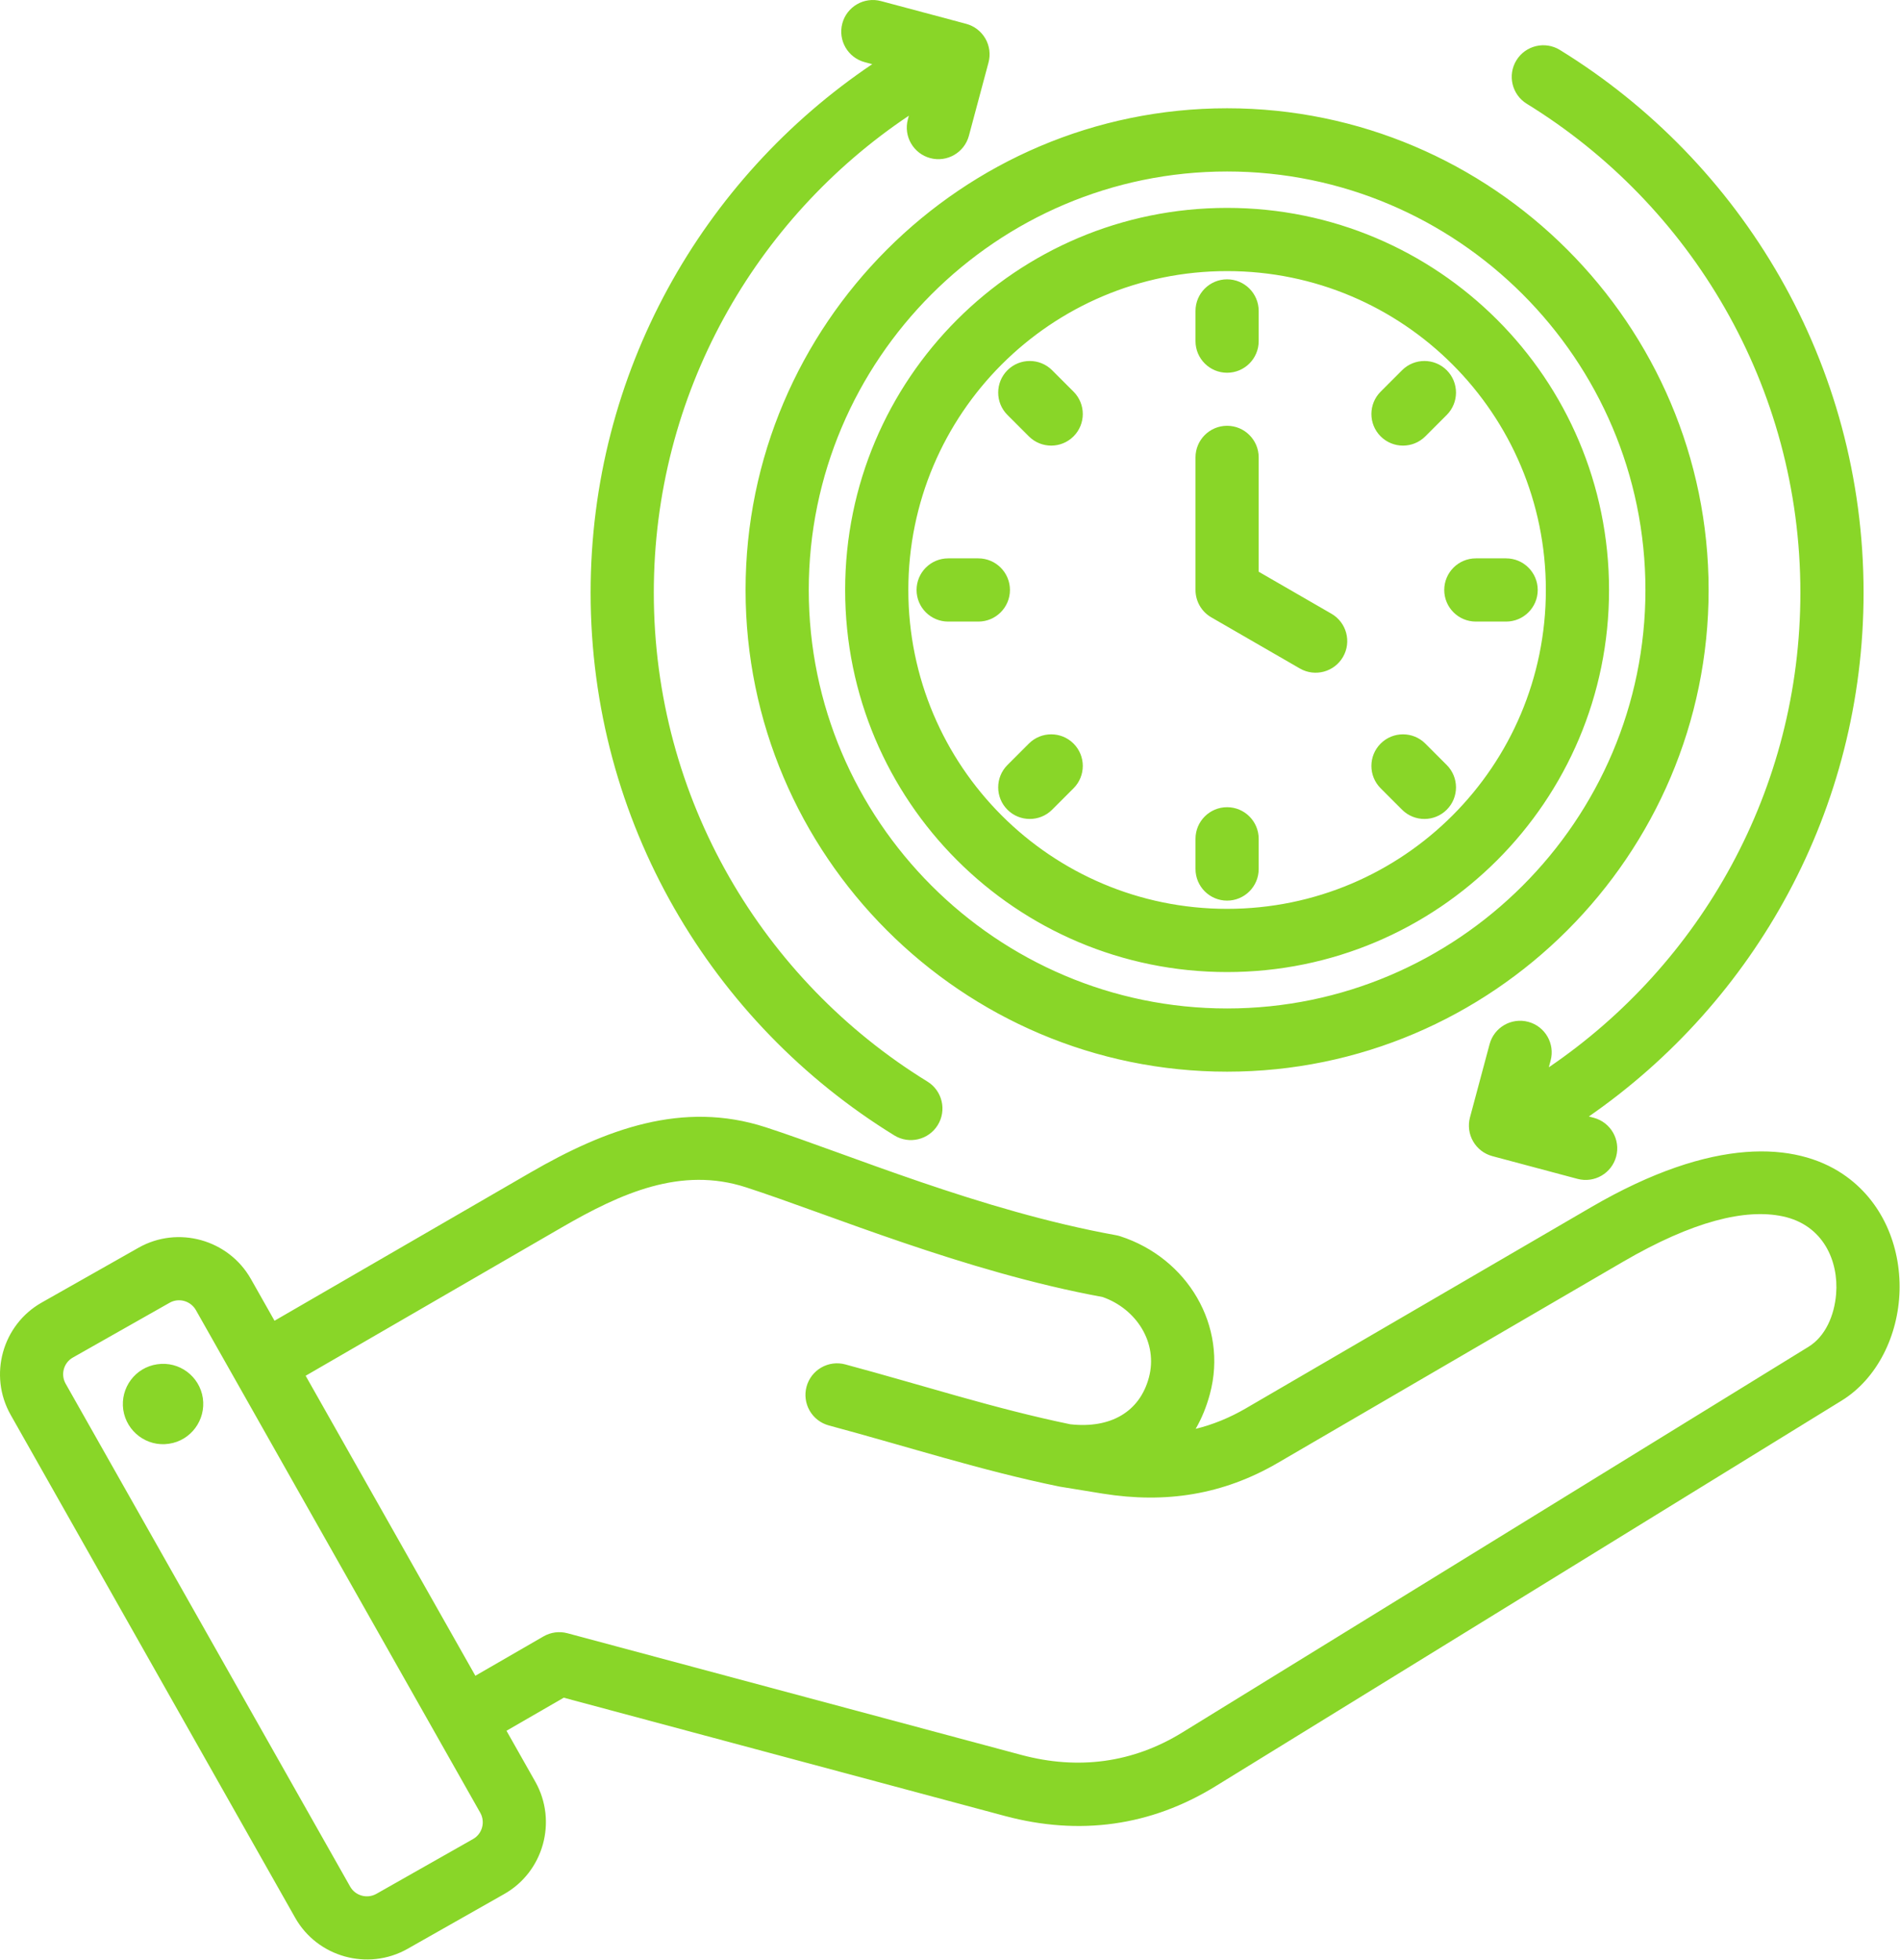<svg width="483" height="498" viewBox="0 0 483 498" fill="none" xmlns="http://www.w3.org/2000/svg">
<path fill-rule="evenodd" clip-rule="evenodd" d="M128.754 439.819L136.084 452.771C136.087 452.778 136.091 452.785 136.095 452.791C141.745 462.84 138.163 475.664 128.17 481.308L103.578 495.247L103.553 495.261C93.504 500.911 80.68 497.329 75.034 487.332L2.715 359.547C-2.986 349.489 0.597 336.653 10.601 331.003L35.222 317.065L35.229 317.061C45.229 311.412 58.058 314.963 63.753 324.964L63.764 324.982L69.786 335.624L134.785 297.992C153.971 286.896 173.567 279.609 194.64 286.452C215.365 293.172 249.202 307.654 283.733 313.893C284.086 313.958 284.436 314.045 284.778 314.156C301.84 319.68 312.228 336.919 307.569 354.244C306.699 357.485 305.486 360.446 303.951 363.097C308.313 362.022 312.565 360.304 316.735 357.873L404.422 306.803C435.754 288.55 456.624 290.404 468.447 298.336C478.53 305.1 483.187 316.655 482.886 327.993C482.582 339.439 477.15 350.385 468.174 355.914L309.059 453.879C292.486 464.107 274.333 466.505 255.528 461.488L255.519 461.486L143.31 431.414L128.754 439.819ZM77.698 349.605L120.842 425.84L138.159 415.84C140.004 414.774 142.197 414.486 144.255 415.037L259.67 445.968C274.053 449.805 287.946 448.032 300.622 440.21L300.63 440.205L459.751 342.236C464.044 339.592 466.31 334.292 466.759 328.85C467.449 320.48 463.499 311.255 453.147 309.087C443.751 307.118 430.512 310.194 412.508 320.682L324.822 371.751C310.902 379.863 296.312 382.101 280.413 379.57L280.386 379.566L269.513 377.797L269.503 377.795C269.395 377.777 269.287 377.758 269.179 377.736L269.168 377.733C249.392 373.674 231.051 367.699 210.699 362.229C208.642 361.676 206.89 360.328 205.826 358.483C204.762 356.638 204.475 354.446 205.026 352.389C205.58 350.332 206.927 348.579 208.773 347.516C210.618 346.452 212.81 346.165 214.867 346.717C234.784 352.069 252.736 357.937 272.073 361.932C282.273 363.074 289.712 358.808 292.056 350.077L292.057 350.073C294.439 341.22 288.905 332.62 280.295 329.595C245.165 323.155 210.772 308.57 189.684 301.731L189.68 301.73C173.106 296.348 157.917 303.17 142.827 311.897L77.698 349.605ZM49.792 332.908L49.785 332.896C48.449 330.57 45.462 329.729 43.129 331.046L18.515 344.981L18.508 344.985C16.18 346.3 15.364 349.288 16.689 351.626L16.692 351.631L89.012 479.42L89.016 479.426C90.334 481.76 93.329 482.577 95.675 481.263L120.249 467.335L120.26 467.329C122.594 466.011 123.412 463.014 122.095 460.668L49.792 332.908ZM39.971 346.687C45.553 345.856 50.736 349.709 51.566 355.291C52.363 360.873 48.51 366.089 42.928 366.886C37.346 367.717 32.163 363.829 31.333 358.248C30.536 352.667 34.39 347.484 39.971 346.687ZM231.041 29.4C191.96 55.553 166.204 100.096 166.204 150.609C166.204 203.127 194.047 249.192 235.76 274.845C239.535 277.167 240.715 282.117 238.393 285.893C236.071 289.669 231.12 290.849 227.345 288.527C181.04 260.05 150.141 208.908 150.141 150.609C150.141 94.698 178.559 45.371 221.73 16.305L219.812 15.793C215.529 14.649 212.981 10.244 214.124 5.962C215.267 1.679 219.673 -0.87 223.955 0.273L245.604 6.054C246.624 6.326 247.58 6.796 248.418 7.438C249.256 8.08 249.959 8.881 250.487 9.794C251.015 10.708 251.358 11.717 251.496 12.763C251.633 13.81 251.564 14.873 251.29 15.892L246.305 34.499C245.157 38.781 240.75 41.326 236.468 40.178C232.187 39.031 229.642 34.623 230.789 30.342L231.041 29.4ZM403.902 283.717L405.161 284.053C409.444 285.196 411.993 289.602 410.849 293.884C409.706 298.167 405.301 300.716 401.018 299.572L379.368 293.792C378.349 293.52 377.393 293.049 376.556 292.408C375.718 291.766 375.015 290.965 374.487 290.051C373.959 289.138 373.616 288.129 373.478 287.082C373.34 286.036 373.41 284.973 373.683 283.953L378.669 265.347C379.816 261.065 384.223 258.52 388.505 259.668C392.787 260.815 395.332 265.222 394.184 269.504L393.725 271.22C432.308 244.989 457.676 200.738 457.676 150.609C457.676 98.091 429.834 52.026 388.122 26.372C384.346 24.05 383.165 19.1 385.487 15.324C387.809 11.548 392.76 10.368 396.536 12.69C442.84 41.167 473.739 92.309 473.739 150.609C473.739 205.759 446.088 254.504 403.902 283.717ZM311.94 272.331C244.519 272.331 189.532 217.344 189.532 149.923C189.532 82.501 244.519 27.515 311.94 27.515C379.362 27.515 434.349 82.501 434.349 149.923C434.349 217.344 379.362 272.331 311.94 272.331ZM311.94 256.268C370.515 256.268 418.287 208.498 418.287 149.923C418.287 91.348 370.515 43.578 311.94 43.578C253.365 43.578 205.595 91.348 205.595 149.923C205.595 208.498 253.365 256.268 311.94 256.268ZM311.94 52.828C365.578 52.828 409.035 96.285 409.035 149.923C409.035 203.559 365.578 247.018 311.94 247.018C258.304 247.018 214.845 203.559 214.845 149.923C214.845 96.285 258.304 52.828 311.94 52.828ZM311.94 68.89C267.176 68.89 230.908 105.159 230.908 149.923C230.908 194.687 267.176 230.955 311.94 230.955C356.704 230.955 392.973 194.687 392.973 149.923C392.973 105.159 356.704 68.89 311.94 68.89ZM382.875 141.892C387.307 141.892 390.907 145.491 390.907 149.923C390.907 154.355 387.307 157.954 382.875 157.954H375.172C370.74 157.954 367.141 154.355 367.141 149.923C367.141 145.491 370.74 141.892 375.172 141.892H382.875ZM303.909 116.232C303.909 111.8 307.508 108.201 311.94 108.201C316.373 108.201 319.971 111.8 319.971 116.232V145.286L338.468 155.961C342.307 158.177 343.624 163.092 341.408 166.931C339.193 170.77 334.276 172.089 330.437 169.873L307.925 156.879C306.704 156.174 305.69 155.16 304.985 153.939C304.28 152.718 303.909 151.333 303.909 149.923V116.232ZM367.779 194.404C370.913 197.538 370.913 202.628 367.779 205.762C364.645 208.896 359.555 208.896 356.421 205.762L350.975 200.316C347.84 197.182 347.84 192.092 350.975 188.957C354.109 185.823 359.199 185.823 362.333 188.957L367.779 194.404ZM319.971 220.832C319.971 225.264 316.373 228.863 311.94 228.863C307.508 228.863 303.909 225.264 303.909 220.832V213.155C303.909 208.722 307.508 205.124 311.94 205.124C316.373 205.124 319.971 208.722 319.971 213.155V220.832ZM256.101 105.442C252.967 102.308 252.967 97.218 256.101 94.084C259.235 90.95 264.325 90.95 267.459 94.084L272.906 99.53C276.04 102.664 276.04 107.754 272.906 110.888C269.771 114.023 264.682 114.023 261.548 110.888L256.101 105.442ZM241.032 157.954C236.599 157.954 233.001 154.355 233.001 149.923C233.001 145.491 236.599 141.892 241.032 141.892H248.709C253.141 141.892 256.74 145.491 256.74 149.923C256.74 154.355 253.141 157.954 248.709 157.954H241.032ZM267.459 205.762C264.325 208.896 259.235 208.896 256.101 205.762C252.967 202.628 252.967 197.538 256.101 194.404L261.548 188.957C264.682 185.823 269.771 185.823 272.906 188.957C276.04 192.092 276.04 197.182 272.906 200.316L267.459 205.762ZM356.421 94.084C359.555 90.95 364.645 90.95 367.779 94.084C370.913 97.218 370.913 102.308 367.779 105.442L362.333 110.888C359.199 114.023 354.109 114.023 350.975 110.888C347.84 107.754 347.84 102.664 350.975 99.53L356.421 94.084ZM303.909 79.014C303.909 74.582 307.508 70.983 311.94 70.983C316.373 70.983 319.971 74.582 319.971 79.014V86.691C319.971 91.124 316.373 94.722 311.94 94.722C307.508 94.722 303.909 91.124 303.909 86.691V79.014Z" fill="#89D628"/>
</svg>
